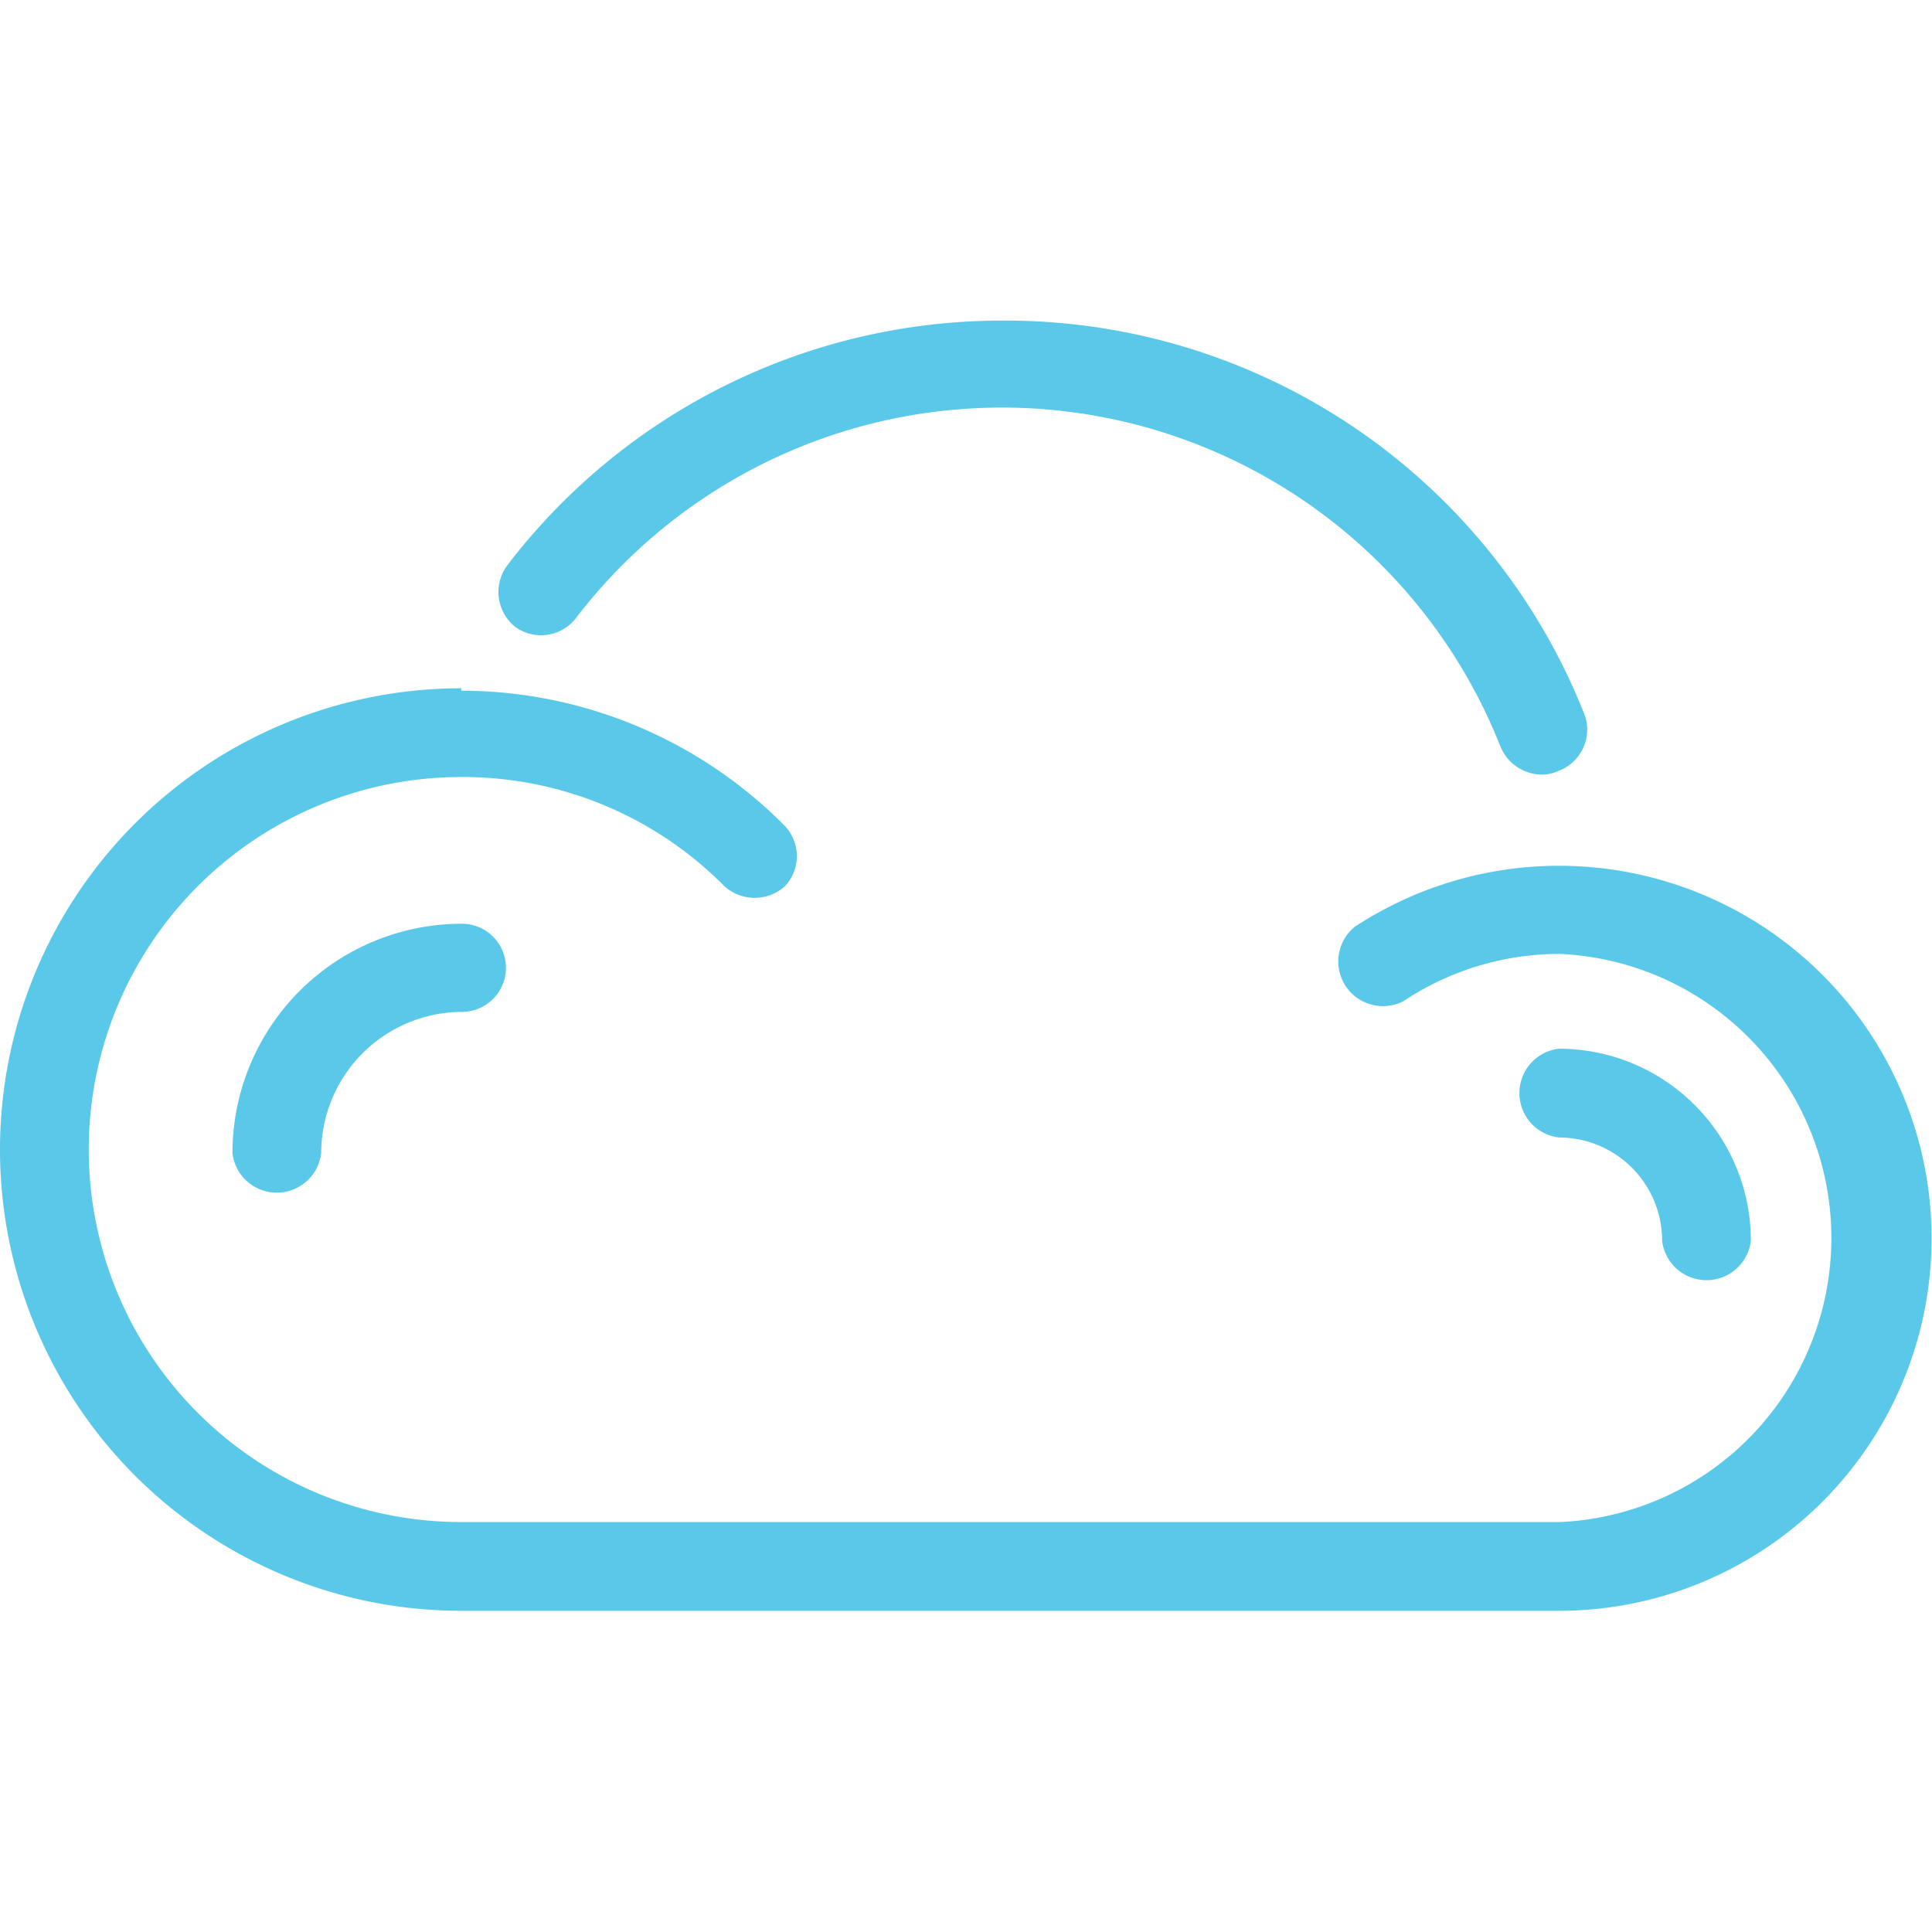 <svg xmlns="http://www.w3.org/2000/svg" viewBox="0 0 32 32"><defs><style>.cls-1{fill:#5ac9e9;}</style></defs><g id="Layer_2" data-name="Layer 2"><path class="cls-1" d="M25.81,12.77a.66.66,0,0,1-.27.06.75.75,0,0,1-.69-.47A8.88,8.88,0,0,0,9.53,10.25a.73.73,0,0,1-1,.13.74.74,0,0,1-.14-1,10.31,10.31,0,0,1,8.23-4.07h0a10.31,10.31,0,0,1,9.63,6.54A.73.73,0,0,1,25.81,12.77Z"/><path class="cls-1" d="M5.32,19.1a.74.74,0,0,1-1.47,0,3.8,3.8,0,0,1,3.8-3.8.73.73,0,1,1,0,1.46A2.34,2.34,0,0,0,5.32,19.1Z"/><path class="cls-1" d="M29,20.55a.74.74,0,0,1-1.47,0,1.71,1.71,0,0,0-1.71-1.71.74.74,0,0,1,0-1.47A3.18,3.18,0,0,1,29,20.55Z"/><path class="cls-1" d="M7.64,11.44A7.55,7.55,0,0,1,13,13.68a.73.73,0,0,1,0,1,.75.75,0,0,1-1,0,6.09,6.09,0,0,0-4.36-1.81,6.17,6.17,0,0,0,0,12.34H25.84a4.71,4.71,0,0,0,0-9.41,4.66,4.66,0,0,0-2.59.78.74.74,0,0,1-.81-1.23,6.17,6.17,0,1,1,3.4,11.33H7.64a7.64,7.64,0,0,1,0-15.28Z"/></g></svg>